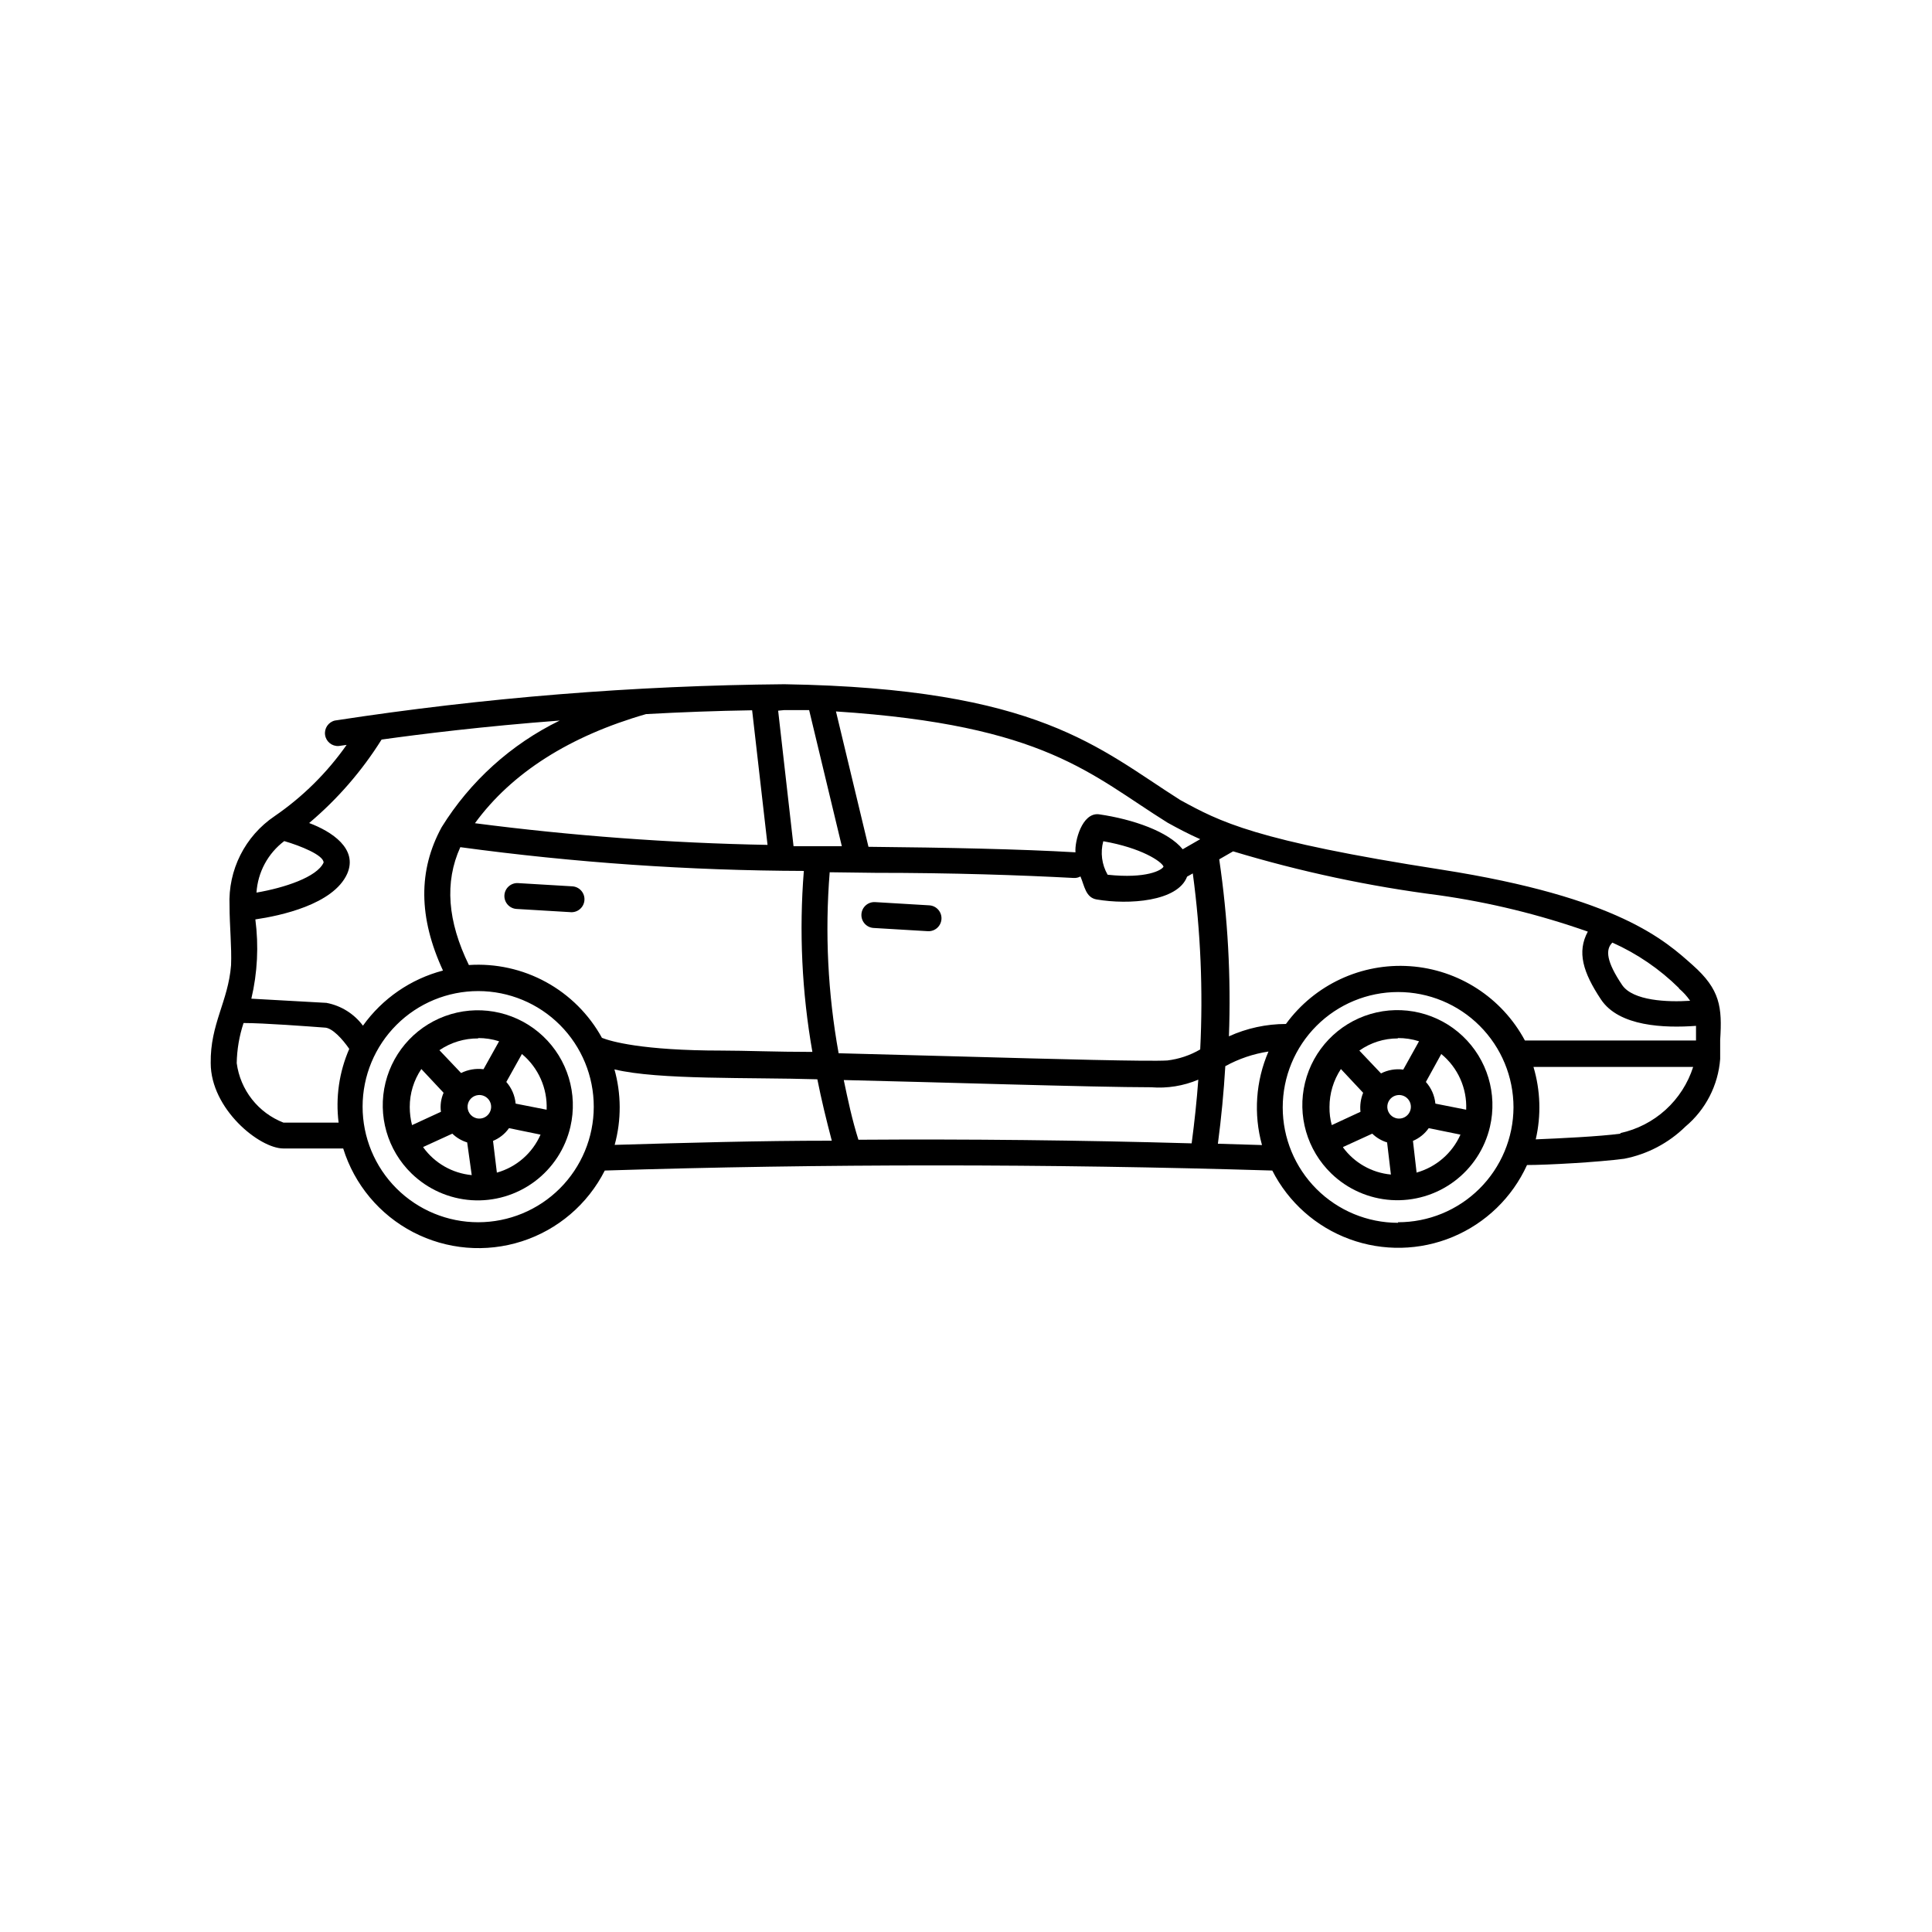 <?xml version="1.0" encoding="UTF-8"?>
<!-- Uploaded to: ICON Repo, www.svgrepo.com, Generator: ICON Repo Mixer Tools -->
<svg fill="#000000" width="800px" height="800px" version="1.1" viewBox="144 144 512 512" xmlns="http://www.w3.org/2000/svg">
 <g>
  <path d="m234.95 448.36c2.973 9.57 9.645 17.555 18.539 22.176 8.891 4.625 19.258 5.496 28.801 2.43 9.539-3.066 17.453-9.824 21.984-18.762 57.688-1.812 117.19-1.812 176.89 0h0.004c4.285 8.426 11.598 14.918 20.473 18.176 8.871 3.262 18.645 3.051 27.367-0.59 8.723-3.644 15.75-10.445 19.668-19.047 5.34 0 18.895-0.754 25.746-1.664v0.004c6.125-1.188 11.766-4.148 16.223-8.516 5.367-4.492 8.691-10.957 9.219-17.934v-5.039c0.555-8.715 0-13.352-7.254-19.801-7.254-6.449-19.598-17.984-66.656-25.34-49.574-7.707-58.645-12.695-69.172-18.438-21.715-13.754-37.383-29.574-104.79-30.684v-0.004c-39.93 0.344-79.781 3.562-119.25 9.625-1.727 0.414-2.852 2.078-2.59 3.836 0.262 1.758 1.824 3.023 3.598 2.914l2.117-0.301h-0.004c-5.184 7.387-11.652 13.785-19.094 18.891-7.84 5.293-12.363 14.281-11.938 23.73 0 5.289 0.605 10.984 0.402 15.77-0.754 9.621-5.543 15.566-5.391 25.945 0 12.141 12.898 22.621 19.246 22.621zm35.77 19.547h0.004c-8.129 0-15.922-3.227-21.668-8.977-5.746-5.746-8.969-13.543-8.965-21.672 0.004-8.125 3.238-15.918 8.988-21.66 5.754-5.742 13.551-8.961 21.676-8.953 8.129 0.008 15.918 3.246 21.656 9 5.738 5.758 8.957 13.555 8.941 21.684-0.012 8.113-3.246 15.891-8.988 21.625-5.742 5.734-13.527 8.953-21.641 8.953zm-4.734-99.398c30.176 4.098 60.586 6.199 91.039 6.297-1.281 16.02-0.52 32.137 2.266 47.961-9.621 0-17.984-0.352-23.98-0.352-21.211 0-29.523-2.469-31.789-3.375-3.434-6.238-8.578-11.367-14.824-14.785-6.246-3.418-13.34-4.981-20.441-4.512-5.644-11.586-6.5-21.914-2.269-31.234zm77.336-36.273 4.082 35.668c-25.934-0.488-51.816-2.406-77.539-5.742 9.773-13.402 25.191-23.125 45.344-28.918 9.219-0.508 18.488-0.859 28.113-1.012zm32.648 43.074c20.656 0 38.289 0.605 52.547 1.359 0.629 0.047 1.262-0.094 1.812-0.402 1.059 2.469 1.359 5.594 4.281 6.098 8.516 1.461 21.512 0.555 23.98-6.047l1.512-0.855c2.086 15.457 2.742 31.074 1.965 46.652-2.672 1.559-5.641 2.555-8.715 2.922-5.039 0.301-29.32-0.352-54.914-1.059l-32.195-0.855c-2.859-15.82-3.656-31.941-2.367-47.965zm60.457-8.363c10.078 1.762 15.367 5.34 15.922 6.699-0.402 0.957-4.535 3.273-14.812 2.168h-0.004c-1.547-2.688-1.961-5.875-1.156-8.867zm-129.58 60.457c11.688 2.82 35.621 2.066 53.758 2.621 1.059 5.34 2.367 10.73 3.828 16.273-19.348 0-38.543 0.555-57.535 1.109l-0.004-0.004c1.809-6.602 1.773-13.57-0.102-20.152zm64.688 18.793c-1.766-5.594-2.875-10.934-3.93-15.973 22.52 0.504 66.453 1.914 81.465 1.914 4.266 0.34 8.551-0.352 12.492-2.016-0.402 5.543-1.008 11.184-1.762 16.879-29.625-0.84-59.062-1.16-88.316-0.957zm95.219 0.906c0.906-6.887 1.562-13.738 1.965-20.555 3.555-1.957 7.426-3.273 11.438-3.879-3.383 7.824-3.988 16.57-1.715 24.785zm47.762 20.957c-8.113 0-15.891-3.223-21.625-8.957s-8.957-13.512-8.957-21.625c0-8.109 3.223-15.887 8.957-21.621 5.734-5.738 13.512-8.957 21.625-8.957 8.109 0 15.887 3.219 21.621 8.957 5.738 5.734 8.957 13.512 8.957 21.621-0.039 8.094-3.285 15.844-9.027 21.547-5.742 5.703-13.508 8.898-21.602 8.883zm58.945-23.629c-5.543 0.754-16.273 1.258-22.469 1.512h-0.004c1.465-6.344 1.258-12.957-0.602-19.195h42.32c-1.395 4.359-3.91 8.277-7.297 11.355-3.387 3.078-7.527 5.207-12 6.18zm15.516-38.441c1.117 0.941 2.098 2.023 2.922 3.227-6.047 0.402-15.113 0-17.984-4.133-4.18-6.195-4.535-9.422-2.621-11.285 6.555 2.926 12.527 7.004 17.633 12.043zm-24.184-15.113c-2.922 5.391-1.309 10.781 3.477 17.984 4.785 7.203 16.828 7.609 25.191 7.004v3.879h-45.344c-6.086-11.363-17.59-18.801-30.453-19.691-12.859-0.891-25.277 4.891-32.875 15.309-5.215 0.008-10.367 1.121-15.113 3.277 0.578-15.684-0.281-31.383-2.57-46.906l3.68-2.117c17.848 5.391 36.117 9.281 54.613 11.641 13.398 1.898 26.578 5.121 39.348 9.621zm-111.39-28.867c2.82 1.562 5.594 3.023 8.664 4.383l-4.637 2.672c-3.777-4.684-13.148-7.961-22.219-9.27-4.484-0.504-6.449 7.203-6.195 10.078-14.609-0.855-34.059-1.258-54.863-1.461l-8.613-35.871c55.621 3.621 67.508 16.773 87.863 29.469zm-101.62-29.824h6.648l8.664 36.074h-12.797l-4.082-35.922zm-106.66 7.809c10.078-1.41 27.055-3.527 47.207-5.039-12.887 6.281-23.734 16.082-31.289 28.262-6.246 11.438-6.144 23.93 0.352 37.988h0.004c-8.562 2.246-16.066 7.414-21.211 14.609-2.352-3.156-5.805-5.316-9.676-6.043l-19.902-1.109h0.004c1.621-6.883 1.98-14 1.059-21.008 6.551-0.957 20.656-3.93 24.336-12.09 2.922-6.648-4.133-11.234-10.078-13.453 7.508-6.332 13.984-13.793 19.195-22.117zm-25.797 26.902c4.332 1.258 10.43 3.727 10.43 5.691-1.762 3.879-10.43 6.699-17.785 7.961 0.348-5.406 3.031-10.391 7.356-13.652zm-12.594 58.844c0.066-3.613 0.676-7.199 1.812-10.629 5.391 0 17.383 0.906 21.461 1.211 2.016 0 4.785 3.074 6.551 5.644v-0.004c-2.68 6.144-3.652 12.898-2.82 19.547h-14.609c-3.289-1.277-6.176-3.414-8.355-6.188-2.18-2.773-3.574-6.082-4.039-9.582z"/>
  <path d="m375.51 389.92 14.359 0.855c1.895 0.113 3.516-1.332 3.629-3.223 0.109-1.891-1.332-3.516-3.227-3.629l-14.359-0.855h0.004c-1.895-0.109-3.519 1.332-3.629 3.223-0.113 1.895 1.332 3.519 3.223 3.629z"/>
  <path d="m280.9 384.88 14.359 0.855v0.004c1.891 0.109 3.516-1.332 3.625-3.227 0.113-1.891-1.332-3.516-3.223-3.625l-14.359-0.855v-0.004c-1.891-0.109-3.516 1.332-3.629 3.227-0.109 1.891 1.336 3.516 3.227 3.625z"/>
  <path d="m538.85 442.62c2.043-8.734-0.711-17.891-7.231-24.051-6.519-6.156-15.824-8.383-24.426-5.848-8.602 2.539-15.203 9.457-17.34 18.168-2.133 8.711 0.523 17.898 6.981 24.125 4.289 4.141 9.91 6.621 15.863 7.008 5.949 0.383 11.844-1.355 16.633-4.906 4.789-3.555 8.164-8.691 9.52-14.496zm-6.297-4.535-8.16-1.613c-0.207-2.133-1.09-4.144-2.519-5.742l4.078-7.406c4.402 3.609 6.848 9.078 6.602 14.762zm-36.223-0.707v0.004c-0.004-3.586 1.047-7.09 3.023-10.078l5.894 6.297c-0.645 1.598-0.887 3.328-0.707 5.039l-7.609 3.527c-0.422-1.559-0.625-3.172-0.602-4.785zm18.137-3.176v0.004c0.93-0.094 1.855 0.238 2.516 0.898 0.66 0.664 0.992 1.586 0.898 2.519-0.09 0.93-0.598 1.77-1.375 2.289-0.777 0.52-1.75 0.664-2.644 0.391-1.426-0.438-2.344-1.816-2.195-3.297 0.145-1.48 1.316-2.652 2.801-2.801zm0-15.113v0.004c1.895-0.004 3.781 0.285 5.59 0.855l-4.18 7.508c-2.023-0.27-4.078 0.082-5.894 1.008l-5.742-6.047c2.973-2.102 6.531-3.231 10.176-3.223zm-14.508 28.867 7.707-3.527v0.004c1.105 1.074 2.453 1.867 3.93 2.32l1.008 8.516v-0.004c-5.07-0.473-9.691-3.098-12.699-7.203zm19.445 6.699-0.957-8.312v0.004c1.684-0.707 3.133-1.879 4.18-3.375l8.414 1.715c-2.195 4.934-6.484 8.629-11.688 10.074z"/>
  <path d="m295.16 442.62c2.027-8.727-0.734-17.875-7.254-24.023-6.516-6.144-15.809-8.367-24.402-5.836s-15.199 9.438-17.34 18.137c-2.144 8.699 0.492 17.883 6.926 24.117 4.293 4.156 9.922 6.652 15.883 7.047 5.961 0.391 11.867-1.352 16.664-4.91 4.797-3.562 8.172-8.711 9.523-14.531zm-6.297-4.535-8.211-1.613h-0.004c-0.191-2.125-1.055-4.137-2.469-5.742l4.133-7.406c4.367 3.629 6.789 9.09 6.551 14.762zm-36.273-0.707-0.004 0.004c-0.008-3.594 1.062-7.106 3.074-10.078l5.894 6.297c-0.691 1.582-0.938 3.328-0.703 5.039l-7.656 3.527h-0.004c-0.395-1.566-0.598-3.172-0.605-4.785zm18.137-3.176v0.004c0.93-0.094 1.852 0.238 2.516 0.898 0.66 0.664 0.992 1.586 0.898 2.519-0.094 0.93-0.598 1.77-1.375 2.289-0.781 0.52-1.75 0.664-2.644 0.391-1.426-0.438-2.344-1.816-2.199-3.297 0.148-1.48 1.32-2.652 2.805-2.801zm0-15.113v0.004c1.879 0 3.746 0.289 5.539 0.855l-4.133 7.406h0.004c-2.039-0.258-4.106 0.094-5.945 1.008l-5.742-6.047h-0.004c3.031-2.062 6.617-3.152 10.281-3.121zm-14.559 28.867 7.707-3.527v0.004c1.105 1.074 2.453 1.867 3.93 2.32l1.207 8.664c-5.141-0.488-9.824-3.168-12.848-7.356zm19.496 6.699-1.008-8.312v0.004c1.703-0.695 3.172-1.867 4.231-3.375l8.363 1.715c-2.156 4.926-6.41 8.625-11.586 10.074z"/>
 </g>
</svg>
